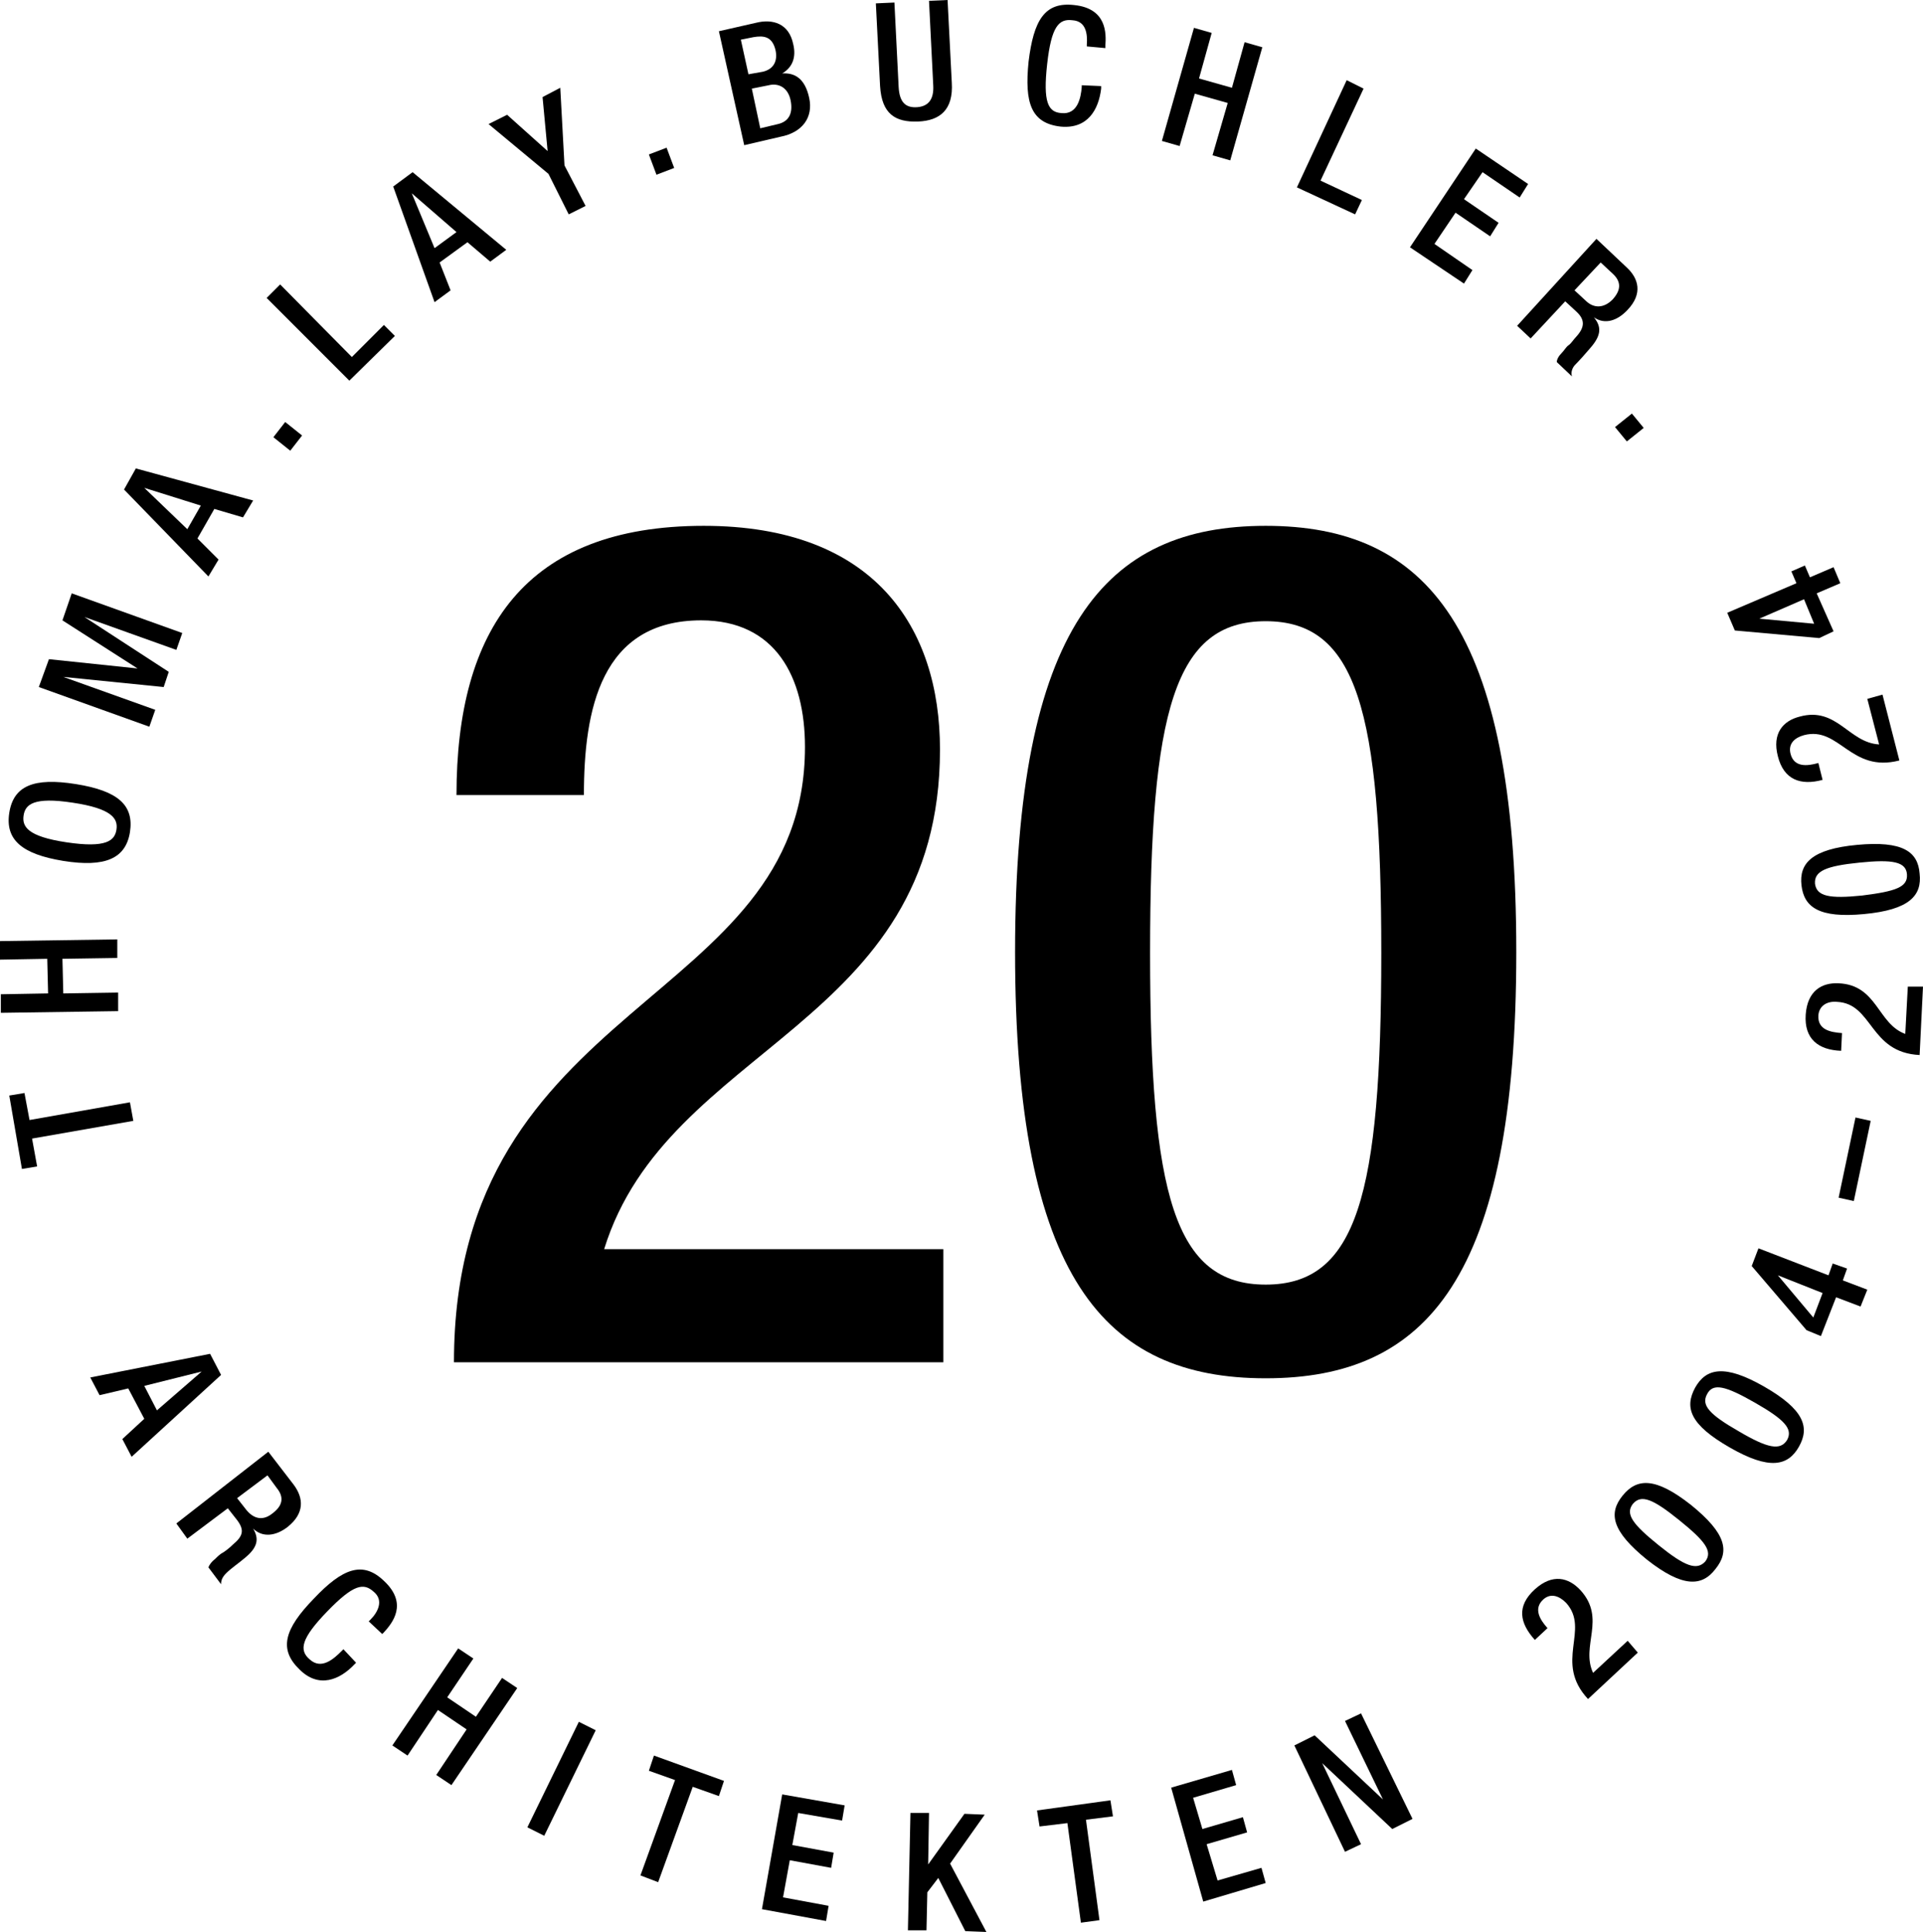 <svg xmlns="http://www.w3.org/2000/svg" id="b" data-name="Ebene 2" width="227.9" height="228.9" viewBox="0 0 227.9 228.9"><g id="c" data-name="Ebene 1"><g><g><path d="m3.8,134.9l.6,3.3-1.8.3-1.5-8.7,1.8-.3.6,3.2,11.9-2.1.4,2.2-12,2.1Z" stroke-width="0"></path><path d="m.1,120v-2.2l5.6-.1-.1-4.1-5.6.1v-2.2l13.9-.2v2.2l-6.5.1.1,4.1,6.5-.1v2.2l-13.9.2Z" stroke-width="0"></path><path d="m7.5,102c-4.9-.8-6.9-2.5-6.4-5.7s2.9-4.2,7.9-3.4,6.9,2.5,6.4,5.7c-.5,3.1-2.9,4.2-7.9,3.4Zm1.1-6.9c-4.6-.7-5.6.2-5.8,1.5s.4,2.5,5.1,3.2c4.7.7,5.7-.2,5.9-1.5s-.5-2.5-5.2-3.2Z" stroke-width="0"></path><path d="m4.6,81.4l1.2-3.3,10.5,1.1h0l-8.9-5.7,1.1-3.2,13.1,4.7-.7,2-10.9-3.9h0l10,6.5-.6,1.8-11.9-1.2h0l10.9,3.9-.7,2-13.1-4.7Z" stroke-width="0"></path><path d="m14.7,58l1.4-2.5,13.9,3.8-1.2,2-3.4-1-2,3.5,2.5,2.5-1.2,2-10-10.3Zm9.1,1.9l-6.7-2.1h0l5.1,4.9,1.6-2.8Z" stroke-width="0"></path><path d="m32.4,51.8l1.4-1.8,2,1.6-1.4,1.8-2-1.6Z" stroke-width="0"></path><path d="m31.6,35.3l1.6-1.6,8.5,8.6,3.8-3.8,1.3,1.3-5.4,5.3-9.8-9.8Z" stroke-width="0"></path><path d="m46.6,22.1l2.3-1.7,11.1,9.2-1.9,1.4-2.7-2.3-3.3,2.4,1.3,3.3-1.9,1.4-4.9-13.7Zm7.5,5.4l-5.3-4.6h0l2.7,6.5,2.6-1.9Z" stroke-width="0"></path><path d="m65,20.6l-7.1-5.9,2.2-1.1,4.8,4.3-.6-6.4,2.1-1.1.5,9.2,2.5,4.8-2,1-2.4-4.8Z" stroke-width="0"></path><path d="m76.9,18.3l2.1-.8.9,2.4-2.1.8-.9-2.4Z" stroke-width="0"></path><path d="m85.2,3.7l4.4-1c2-.5,3.9.1,4.4,2.5.4,1.6-.1,2.8-1.3,3.5h0c1.5-.1,2.7.6,3.2,2.9s-.8,4.1-3.4,4.6l-4.3,1-3-13.5Zm5.2,4.8c1.3-.3,1.8-1.3,1.5-2.6-.4-1.6-1.4-1.7-2.6-1.5l-1.5.3.9,4.1,1.7-.3Zm1.8,6.2c1.3-.3,1.8-1.3,1.5-2.8s-1.4-2.1-2.6-1.8l-2,.4,1,4.7,2.1-.5Z" stroke-width="0"></path><path d="m106,.3l.5,10c.1,1.8.8,2.5,2.2,2.4,1.3-.1,2-.9,1.9-2.6l-.5-10,2.2-.1.5,9.8c.2,3.2-1.4,4.5-4,4.6-2.7.1-4.3-.9-4.5-4.2l-.5-9.8,2.2-.1Z" stroke-width="0"></path><path d="m130.5,10.2v.3c-.3,2.5-1.6,4.8-4.8,4.5-3.5-.4-4.3-2.8-3.8-7.7.6-4.9,1.9-7.1,5.4-6.7,3.9.4,3.8,3.4,3.7,4.8v.3l-2.2-.2v-.2c.1-1.3-.1-2.8-1.7-2.9-1.6-.2-2.5.7-3,5.2s.1,5.7,1.7,5.8c1.9.2,2.3-1.8,2.4-3.1v-.2l2.3.1Z" stroke-width="0"></path><path d="m141.5,3.3l2.1.6-1.5,5.4,3.9,1.1,1.5-5.4,2.1.6-3.8,13.4-2.1-.6,1.8-6.2-3.9-1.1-1.8,6.2-2.1-.6,3.8-13.4Z" stroke-width="0"></path><path d="m159.6,9.5l2,1-5.1,10.9,4.9,2.3-.8,1.7-6.9-3.2,5.9-12.7Z" stroke-width="0"></path><path d="m174.9,17.6l6.2,4.2-1,1.6-4.4-3-2.2,3.2,4.1,2.8-1,1.6-4.1-2.8-2.5,3.7,4.5,3.1-1,1.6-6.4-4.3,7.8-11.7Z" stroke-width="0"></path><path d="m189.2,28.3l3.6,3.4c1.4,1.3,1.9,3.1.1,5-1.2,1.3-2.7,1.8-4,.9h0c.9,1.1.9,2.1-.4,3.6-.6.7-1.3,1.5-1.9,2.1-.4.5-.4,1-.3,1.3l-1.8-1.7c0-.3.2-.7.6-1.1.3-.3.5-.7.8-.9s.6-.7.9-1c1-1.1,1.1-2,0-3l-1.3-1.2-4.1,4.4-1.6-1.5,9.4-10.3Zm-1.3,7.3c1,1,2.2.9,3.2-.1,1-1.1,1.1-2.1,0-3.1l-1.4-1.3-3.1,3.3,1.3,1.2Z" stroke-width="0"></path><path d="m193.4,49l1.4,1.7-2,1.6-1.4-1.7,2-1.6Z" stroke-width="0"></path></g><g><path d="m24.9,160.4l1.3,2.5-10.6,9.7-1.1-2.1,2.6-2.4-1.9-3.6-3.4.8-1.1-2.1,14.2-2.8Zm-6.3,6.7l5.3-4.6h0l-6.8,1.7,1.5,2.9Z" stroke-width="0"></path><path d="m31.8,172l3,3.9c1.2,1.6,1.3,3.4-.7,5-1.4,1.1-3,1.3-4.1.2h0c.7,1.2.6,2.2-1,3.5-.7.6-1.6,1.2-2.2,1.8-.5.5-.6.9-.6,1.3l-1.5-2c.1-.3.4-.7.8-1,.3-.3.6-.6,1-.8.3-.2.7-.5,1.1-.9,1.2-1,1.4-1.7.5-2.9l-1.1-1.4-4.8,3.6-1.3-1.8,10.9-8.5Zm-2.6,6.9c.9,1.1,2,1.3,3.1.4,1.2-.9,1.4-1.9.5-3l-1.1-1.5-3.6,2.7,1.1,1.4Z" stroke-width="0"></path><path d="m42.2,197l-.2.2c-1.7,1.8-4.2,2.9-6.5.6-2.5-2.4-1.8-4.8,1.7-8.4,3.4-3.6,5.8-4.5,8.3-2.1,2.9,2.7,1,5,0,6.1l-.2.2-1.6-1.5.2-.2c.9-.9,1.6-2.3.4-3.3-1.2-1.1-2.4-.9-5.5,2.3-3.1,3.2-3.4,4.6-2.1,5.7,1.4,1.3,2.9-.1,3.8-1l.2-.2,1.5,1.6Z" stroke-width="0"></path><path d="m54.3,195.3l1.8,1.2-3.1,4.6,3.4,2.3,3.1-4.6,1.8,1.2-7.8,11.5-1.8-1.2,3.6-5.4-3.4-2.3-3.6,5.4-1.8-1.2,7.8-11.5Z" stroke-width="0"></path><path d="m68.6,204l2,1-6.1,12.5-2-1,6.1-12.5Z" stroke-width="0"></path><path d="m80,210.9l-3.1-1.1.6-1.8,8.3,3-.6,1.8-3.1-1.1-4.1,11.3-2.1-.8,4.1-11.3Z" stroke-width="0"></path><path d="m92.7,212.6l7.4,1.3-.3,1.8-5.2-.9-.7,3.8,4.9.9-.3,1.8-4.9-.9-.8,4.4,5.4,1-.3,1.8-7.6-1.4,2.4-13.6Z" stroke-width="0"></path><path d="m107.9,214.8h2.2l-.1,6.1h0l4.3-6,2.4.1-4.1,5.8,4.3,8.1-2.5-.1-3.2-6.3-1.3,1.7-.1,4.5h-2.2l.3-13.9Z" stroke-width="0"></path><path d="m126.5,216l-3.3.4-.3-1.9,8.7-1.2.3,1.9-3.2.4,1.6,11.9-2.2.3-1.6-11.8Z" stroke-width="0"></path><path d="m138.8,211.8l7.2-2.1.5,1.8-5.1,1.5,1.1,3.7,4.8-1.4.5,1.8-4.8,1.4,1.3,4.3,5.2-1.5.5,1.8-7.4,2.2-3.8-13.5Z" stroke-width="0"></path><path d="m153.4,206.8l2.4-1.2,8.1,7.6h0l-4.5-9.3,1.9-.9,6.1,12.5-2.4,1.2-8.3-7.8h0l4.6,9.6-1.9.9-6-12.6Z" stroke-width="0"></path><path d="m194.1,195.8l-5.9,5.5c-4.1-4.4.3-8.2-2.6-11.4-.8-.8-1.8-1.2-2.7-.4-1.2,1.1-.4,2.4.5,3.4l-1.5,1.4c-1.8-2-2.2-4,0-6,2.1-1.9,4-1.4,5.4.1,3.1,3.4,0,6.6,1.5,9.8l4.1-3.8,1.2,1.4Z" stroke-width="0"></path><path d="m192.3,177.2c1.7-2.1,3.9-2.2,8.1,1.1,4.2,3.4,4.6,5.5,2.9,7.6-1.6,2.1-3.9,2.2-8.1-1.1-4.2-3.4-4.6-5.5-2.9-7.6Zm9.8,7.8c.9-1.2,0-2.4-3.1-4.9s-4.5-3.1-5.5-1.9c-.9,1.2,0,2.4,3.1,4.9s4.5,3,5.5,1.9Z" stroke-width="0"></path><path d="m200.9,164.4c1.3-2.3,3.5-2.8,8.2-.1,4.7,2.7,5.4,4.8,4.1,7.1-1.3,2.3-3.5,2.8-8.2.1s-5.4-4.7-4.1-7.1Zm10.9,6.2c.7-1.3-.3-2.4-3.8-4.4s-5-2.4-5.7-1c-.7,1.3.3,2.4,3.8,4.4,3.4,2,4.9,2.3,5.7,1Z" stroke-width="0"></path><path d="m214.1,157.6l-6.5-7.6.8-2.1,8.3,3.2.5-1.4,1.7.6-.5,1.4,2.9,1.1-.8,2-2.9-1.1-1.8,4.6-1.7-.7Zm-3.4-6.5h0l4.2,5,1.1-2.9-5.3-2.1Z" stroke-width="0"></path><path d="m217.9,141.9l2-9.5,1.8.4-2,9.5-1.8-.4Z" stroke-width="0"></path><path d="m227.9,116.9l-.4,8.1c-6-.3-5.5-6.1-9.8-6.3-1.1-.1-2.1.4-2.2,1.6-.1,1.7,1.4,2,2.8,2.1l-.1,2.1c-2.7-.1-4.4-1.4-4.2-4.3.2-2.8,1.9-3.8,3.9-3.7,4.6.2,4.6,4.8,7.9,6l.3-5.6h1.8Z" stroke-width="0"></path><path d="m213.5,104.9c-.3-2.6,1.2-4.3,6.6-4.8s7.2.8,7.4,3.4c.3,2.6-1.2,4.3-6.6,4.8-5.3.5-7.1-.8-7.4-3.4Zm12.5-1.3c-.1-1.5-1.7-1.8-5.6-1.4-4,.4-5.4,1-5.3,2.5.2,1.5,1.7,1.8,5.6,1.4,4-.5,5.4-1,5.3-2.5Z" stroke-width="0"></path><path d="m223.1,82.3l2,7.8c-5.8,1.5-7.1-4.1-11.3-3-1.1.3-1.9,1-1.6,2.2.4,1.6,1.9,1.5,3.3,1.1l.5,2c-2.6.7-4.6,0-5.3-2.8-.7-2.7.6-4.2,2.6-4.7,4.4-1.2,5.8,3.1,9.4,3.3l-1.4-5.4,1.8-.5Z" stroke-width="0"></path><path d="m215.6,75.6l-10-.9-.9-2.1,8.2-3.5-.6-1.4,1.6-.7.6,1.4,2.8-1.2.8,1.9-2.8,1.2,2,4.5-1.7.8Zm-7.1-2.3h0l6.5.6-1.2-2.9-5.3,2.3Z" stroke-width="0"></path></g><g><path d="m111.8,161.4h-58c0-43.3,41.6-42.1,41.6-72.9,0-8.3-3.5-15-12.3-15-11.9,0-13.9,10.6-13.9,20.7h-15.1c0-19.6,8.1-31.9,29.3-31.9,20.2,0,28,12,28,26.5,0,32.9-32.3,34.9-39.8,59.2h40.2v13.4Z" stroke-width="0"></path><path d="m150,62.3c19,0,29.7,11.9,29.7,50.5s-10.6,50.5-29.7,50.5-29.7-11.9-29.7-50.5,10.7-50.5,29.7-50.5Zm0,89.9c10.8,0,13.7-10.6,13.7-39.3s-2.9-39.3-13.7-39.3-13.7,10.6-13.7,39.3,2.9,39.3,13.7,39.3Z" stroke-width="0"></path></g></g></g></svg>